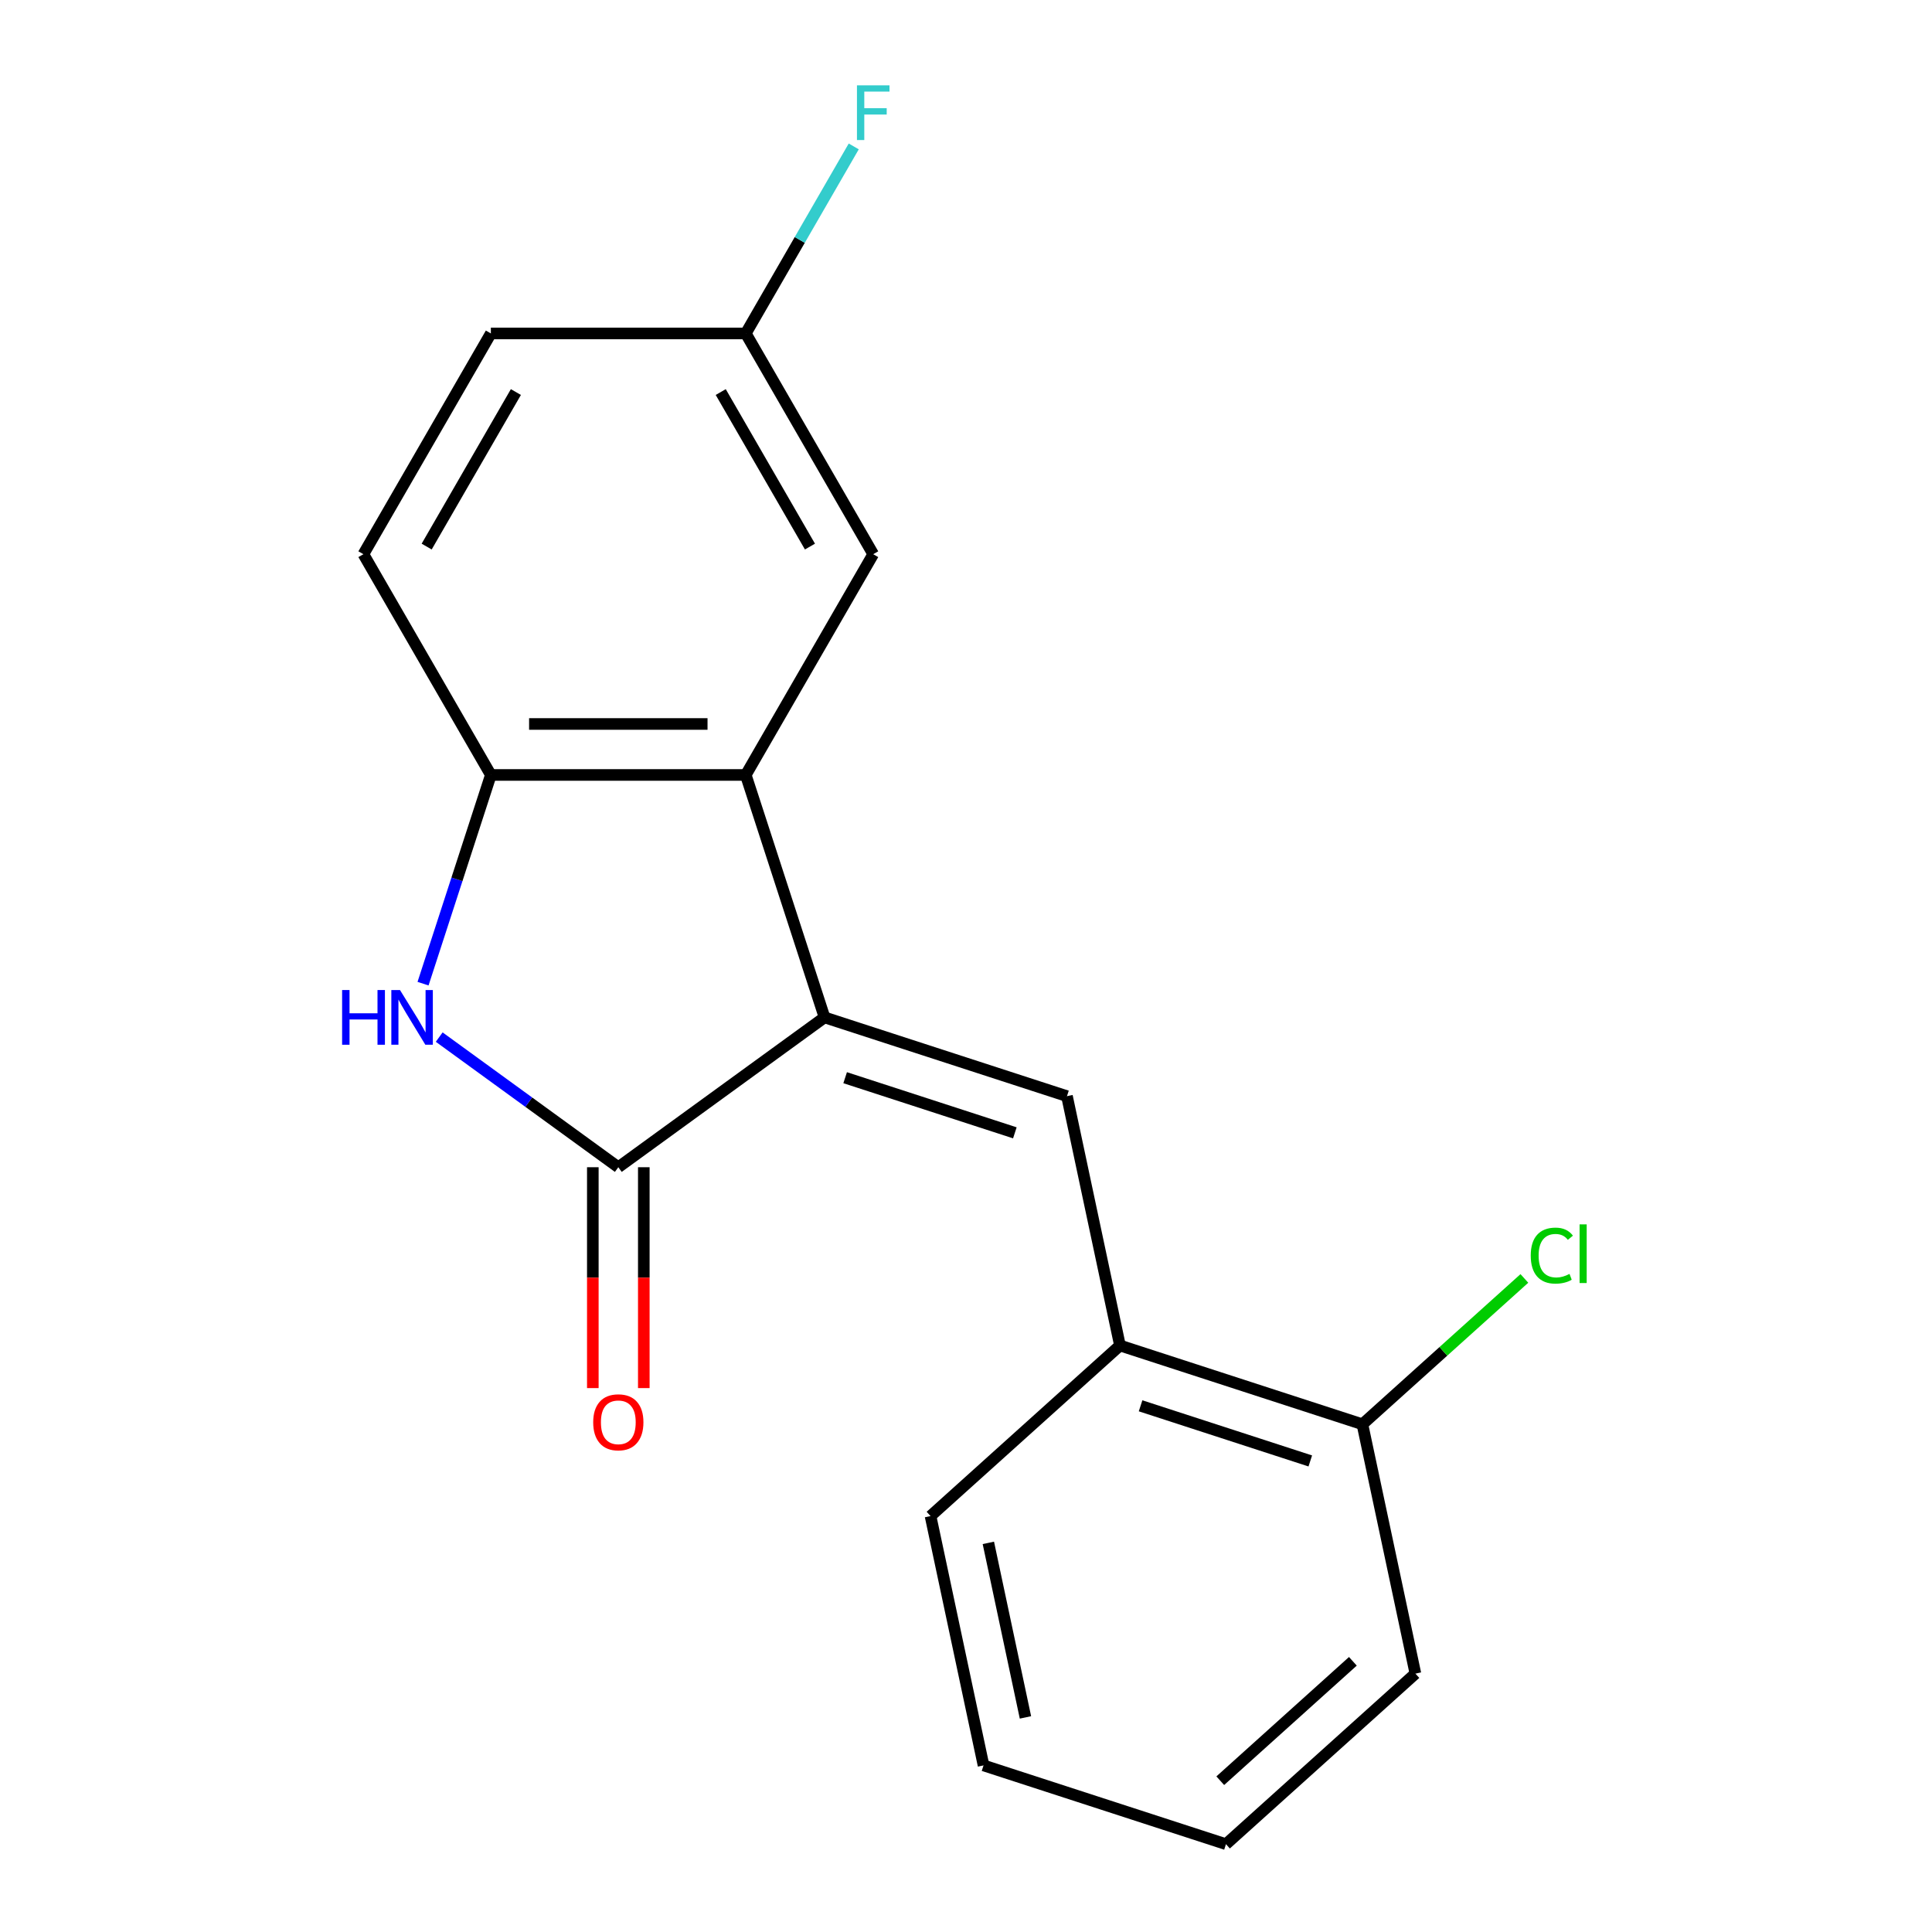<?xml version='1.0' encoding='iso-8859-1'?>
<svg version='1.1' baseProfile='full'
              xmlns='http://www.w3.org/2000/svg'
                      xmlns:rdkit='http://www.rdkit.org/xml'
                      xmlns:xlink='http://www.w3.org/1999/xlink'
                  xml:space='preserve'
width='1000px' height='1000px' viewBox='0 0 1000 1000'>
<!-- END OF HEADER -->
<rect style='opacity:1.0;fill:#FFFFFF;stroke:none' width='1000' height='1000' x='0' y='0'> </rect>
<path class='bond-0' d='M 426.78,526.6 L 320.037,604.153' style='fill:none;fill-rule:evenodd;stroke:#000000;stroke-width:6px;stroke-linecap:butt;stroke-linejoin:miter;stroke-opacity:1' />
<path class='bond-2' d='M 426.78,526.6 L 552.263,567.372' style='fill:none;fill-rule:evenodd;stroke:#000000;stroke-width:6px;stroke-linecap:butt;stroke-linejoin:miter;stroke-opacity:1' />
<path class='bond-2' d='M 437.448,557.813 L 525.286,586.353' style='fill:none;fill-rule:evenodd;stroke:#000000;stroke-width:6px;stroke-linecap:butt;stroke-linejoin:miter;stroke-opacity:1' />
<path class='bond-3' d='M 426.78,526.6 L 386.008,401.117' style='fill:none;fill-rule:evenodd;stroke:#000000;stroke-width:6px;stroke-linecap:butt;stroke-linejoin:miter;stroke-opacity:1' />
<path class='bond-1' d='M 320.037,604.153 L 273.685,570.477' style='fill:none;fill-rule:evenodd;stroke:#000000;stroke-width:6px;stroke-linecap:butt;stroke-linejoin:miter;stroke-opacity:1' />
<path class='bond-1' d='M 273.685,570.477 L 227.333,536.8' style='fill:none;fill-rule:evenodd;stroke:#0000FF;stroke-width:6px;stroke-linecap:butt;stroke-linejoin:miter;stroke-opacity:1' />
<path class='bond-7' d='M 306.843,604.153 L 306.843,661.315' style='fill:none;fill-rule:evenodd;stroke:#000000;stroke-width:6px;stroke-linecap:butt;stroke-linejoin:miter;stroke-opacity:1' />
<path class='bond-7' d='M 306.843,661.315 L 306.843,718.476' style='fill:none;fill-rule:evenodd;stroke:#FF0000;stroke-width:6px;stroke-linecap:butt;stroke-linejoin:miter;stroke-opacity:1' />
<path class='bond-7' d='M 333.231,604.153 L 333.231,661.315' style='fill:none;fill-rule:evenodd;stroke:#000000;stroke-width:6px;stroke-linecap:butt;stroke-linejoin:miter;stroke-opacity:1' />
<path class='bond-7' d='M 333.231,661.315 L 333.231,718.476' style='fill:none;fill-rule:evenodd;stroke:#FF0000;stroke-width:6px;stroke-linecap:butt;stroke-linejoin:miter;stroke-opacity:1' />
<path class='bond-18' d='M 218.967,509.142 L 236.517,455.13' style='fill:none;fill-rule:evenodd;stroke:#0000FF;stroke-width:6px;stroke-linecap:butt;stroke-linejoin:miter;stroke-opacity:1' />
<path class='bond-18' d='M 236.517,455.13 L 254.067,401.117' style='fill:none;fill-rule:evenodd;stroke:#000000;stroke-width:6px;stroke-linecap:butt;stroke-linejoin:miter;stroke-opacity:1' />
<path class='bond-5' d='M 552.263,567.372 L 579.695,696.43' style='fill:none;fill-rule:evenodd;stroke:#000000;stroke-width:6px;stroke-linecap:butt;stroke-linejoin:miter;stroke-opacity:1' />
<path class='bond-4' d='M 386.008,401.117 L 254.067,401.117' style='fill:none;fill-rule:evenodd;stroke:#000000;stroke-width:6px;stroke-linecap:butt;stroke-linejoin:miter;stroke-opacity:1' />
<path class='bond-4' d='M 366.216,374.729 L 273.858,374.729' style='fill:none;fill-rule:evenodd;stroke:#000000;stroke-width:6px;stroke-linecap:butt;stroke-linejoin:miter;stroke-opacity:1' />
<path class='bond-6' d='M 386.008,401.117 L 451.978,286.853' style='fill:none;fill-rule:evenodd;stroke:#000000;stroke-width:6px;stroke-linecap:butt;stroke-linejoin:miter;stroke-opacity:1' />
<path class='bond-9' d='M 254.067,401.117 L 188.096,286.853' style='fill:none;fill-rule:evenodd;stroke:#000000;stroke-width:6px;stroke-linecap:butt;stroke-linejoin:miter;stroke-opacity:1' />
<path class='bond-8' d='M 579.695,696.43 L 705.178,737.202' style='fill:none;fill-rule:evenodd;stroke:#000000;stroke-width:6px;stroke-linecap:butt;stroke-linejoin:miter;stroke-opacity:1' />
<path class='bond-8' d='M 590.363,727.643 L 678.201,756.183' style='fill:none;fill-rule:evenodd;stroke:#000000;stroke-width:6px;stroke-linecap:butt;stroke-linejoin:miter;stroke-opacity:1' />
<path class='bond-14' d='M 579.695,696.43 L 481.644,784.716' style='fill:none;fill-rule:evenodd;stroke:#000000;stroke-width:6px;stroke-linecap:butt;stroke-linejoin:miter;stroke-opacity:1' />
<path class='bond-10' d='M 451.978,286.853 L 386.008,172.589' style='fill:none;fill-rule:evenodd;stroke:#000000;stroke-width:6px;stroke-linecap:butt;stroke-linejoin:miter;stroke-opacity:1' />
<path class='bond-10' d='M 419.23,282.908 L 373.05,202.923' style='fill:none;fill-rule:evenodd;stroke:#000000;stroke-width:6px;stroke-linecap:butt;stroke-linejoin:miter;stroke-opacity:1' />
<path class='bond-11' d='M 705.178,737.202 L 747.094,699.46' style='fill:none;fill-rule:evenodd;stroke:#000000;stroke-width:6px;stroke-linecap:butt;stroke-linejoin:miter;stroke-opacity:1' />
<path class='bond-11' d='M 747.094,699.46 L 789.011,661.719' style='fill:none;fill-rule:evenodd;stroke:#00CC00;stroke-width:6px;stroke-linecap:butt;stroke-linejoin:miter;stroke-opacity:1' />
<path class='bond-15' d='M 705.178,737.202 L 732.61,866.26' style='fill:none;fill-rule:evenodd;stroke:#000000;stroke-width:6px;stroke-linecap:butt;stroke-linejoin:miter;stroke-opacity:1' />
<path class='bond-19' d='M 188.096,286.853 L 254.067,172.589' style='fill:none;fill-rule:evenodd;stroke:#000000;stroke-width:6px;stroke-linecap:butt;stroke-linejoin:miter;stroke-opacity:1' />
<path class='bond-19' d='M 220.845,282.908 L 267.024,202.923' style='fill:none;fill-rule:evenodd;stroke:#000000;stroke-width:6px;stroke-linecap:butt;stroke-linejoin:miter;stroke-opacity:1' />
<path class='bond-12' d='M 386.008,172.589 L 254.067,172.589' style='fill:none;fill-rule:evenodd;stroke:#000000;stroke-width:6px;stroke-linecap:butt;stroke-linejoin:miter;stroke-opacity:1' />
<path class='bond-13' d='M 386.008,172.589 L 413.953,124.186' style='fill:none;fill-rule:evenodd;stroke:#000000;stroke-width:6px;stroke-linecap:butt;stroke-linejoin:miter;stroke-opacity:1' />
<path class='bond-13' d='M 413.953,124.186 L 441.898,75.783' style='fill:none;fill-rule:evenodd;stroke:#33CCCC;stroke-width:6px;stroke-linecap:butt;stroke-linejoin:miter;stroke-opacity:1' />
<path class='bond-16' d='M 481.644,784.716 L 509.076,913.773' style='fill:none;fill-rule:evenodd;stroke:#000000;stroke-width:6px;stroke-linecap:butt;stroke-linejoin:miter;stroke-opacity:1' />
<path class='bond-16' d='M 511.57,798.588 L 530.772,888.928' style='fill:none;fill-rule:evenodd;stroke:#000000;stroke-width:6px;stroke-linecap:butt;stroke-linejoin:miter;stroke-opacity:1' />
<path class='bond-20' d='M 732.61,866.26 L 634.559,954.545' style='fill:none;fill-rule:evenodd;stroke:#000000;stroke-width:6px;stroke-linecap:butt;stroke-linejoin:miter;stroke-opacity:1' />
<path class='bond-20' d='M 700.245,859.892 L 631.61,921.692' style='fill:none;fill-rule:evenodd;stroke:#000000;stroke-width:6px;stroke-linecap:butt;stroke-linejoin:miter;stroke-opacity:1' />
<path class='bond-17' d='M 509.076,913.773 L 634.559,954.545' style='fill:none;fill-rule:evenodd;stroke:#000000;stroke-width:6px;stroke-linecap:butt;stroke-linejoin:miter;stroke-opacity:1' />
<path  class='atom-2' d='M 177.075 512.44
L 180.915 512.44
L 180.915 524.48
L 195.395 524.48
L 195.395 512.44
L 199.235 512.44
L 199.235 540.76
L 195.395 540.76
L 195.395 527.68
L 180.915 527.68
L 180.915 540.76
L 177.075 540.76
L 177.075 512.44
' fill='#0000FF'/>
<path  class='atom-2' d='M 207.035 512.44
L 216.315 527.44
Q 217.235 528.92, 218.715 531.6
Q 220.195 534.28, 220.275 534.44
L 220.275 512.44
L 224.035 512.44
L 224.035 540.76
L 220.155 540.76
L 210.195 524.36
Q 209.035 522.44, 207.795 520.24
Q 206.595 518.04, 206.235 517.36
L 206.235 540.76
L 202.555 540.76
L 202.555 512.44
L 207.035 512.44
' fill='#0000FF'/>
<path  class='atom-8' d='M 307.037 736.174
Q 307.037 729.374, 310.397 725.574
Q 313.757 721.774, 320.037 721.774
Q 326.317 721.774, 329.677 725.574
Q 333.037 729.374, 333.037 736.174
Q 333.037 743.054, 329.637 746.974
Q 326.237 750.854, 320.037 750.854
Q 313.797 750.854, 310.397 746.974
Q 307.037 743.094, 307.037 736.174
M 320.037 747.654
Q 324.357 747.654, 326.677 744.774
Q 329.037 741.854, 329.037 736.174
Q 329.037 730.614, 326.677 727.814
Q 324.357 724.974, 320.037 724.974
Q 315.717 724.974, 313.357 727.774
Q 311.037 730.574, 311.037 736.174
Q 311.037 741.894, 313.357 744.774
Q 315.717 747.654, 320.037 747.654
' fill='#FF0000'/>
<path  class='atom-12' d='M 792.309 649.896
Q 792.309 642.856, 795.589 639.176
Q 798.909 635.456, 805.189 635.456
Q 811.029 635.456, 814.149 639.576
L 811.509 641.736
Q 809.229 638.736, 805.189 638.736
Q 800.909 638.736, 798.629 641.616
Q 796.389 644.456, 796.389 649.896
Q 796.389 655.496, 798.709 658.376
Q 801.069 661.256, 805.629 661.256
Q 808.749 661.256, 812.389 659.376
L 813.509 662.376
Q 812.029 663.336, 809.789 663.896
Q 807.549 664.456, 805.069 664.456
Q 798.909 664.456, 795.589 660.696
Q 792.309 656.936, 792.309 649.896
' fill='#00CC00'/>
<path  class='atom-12' d='M 817.589 633.736
L 821.269 633.736
L 821.269 664.096
L 817.589 664.096
L 817.589 633.736
' fill='#00CC00'/>
<path  class='atom-14' d='M 443.558 44.165
L 460.398 44.165
L 460.398 47.405
L 447.358 47.405
L 447.358 56.005
L 458.958 56.005
L 458.958 59.285
L 447.358 59.285
L 447.358 72.485
L 443.558 72.485
L 443.558 44.165
' fill='#33CCCC'/>
</svg>
